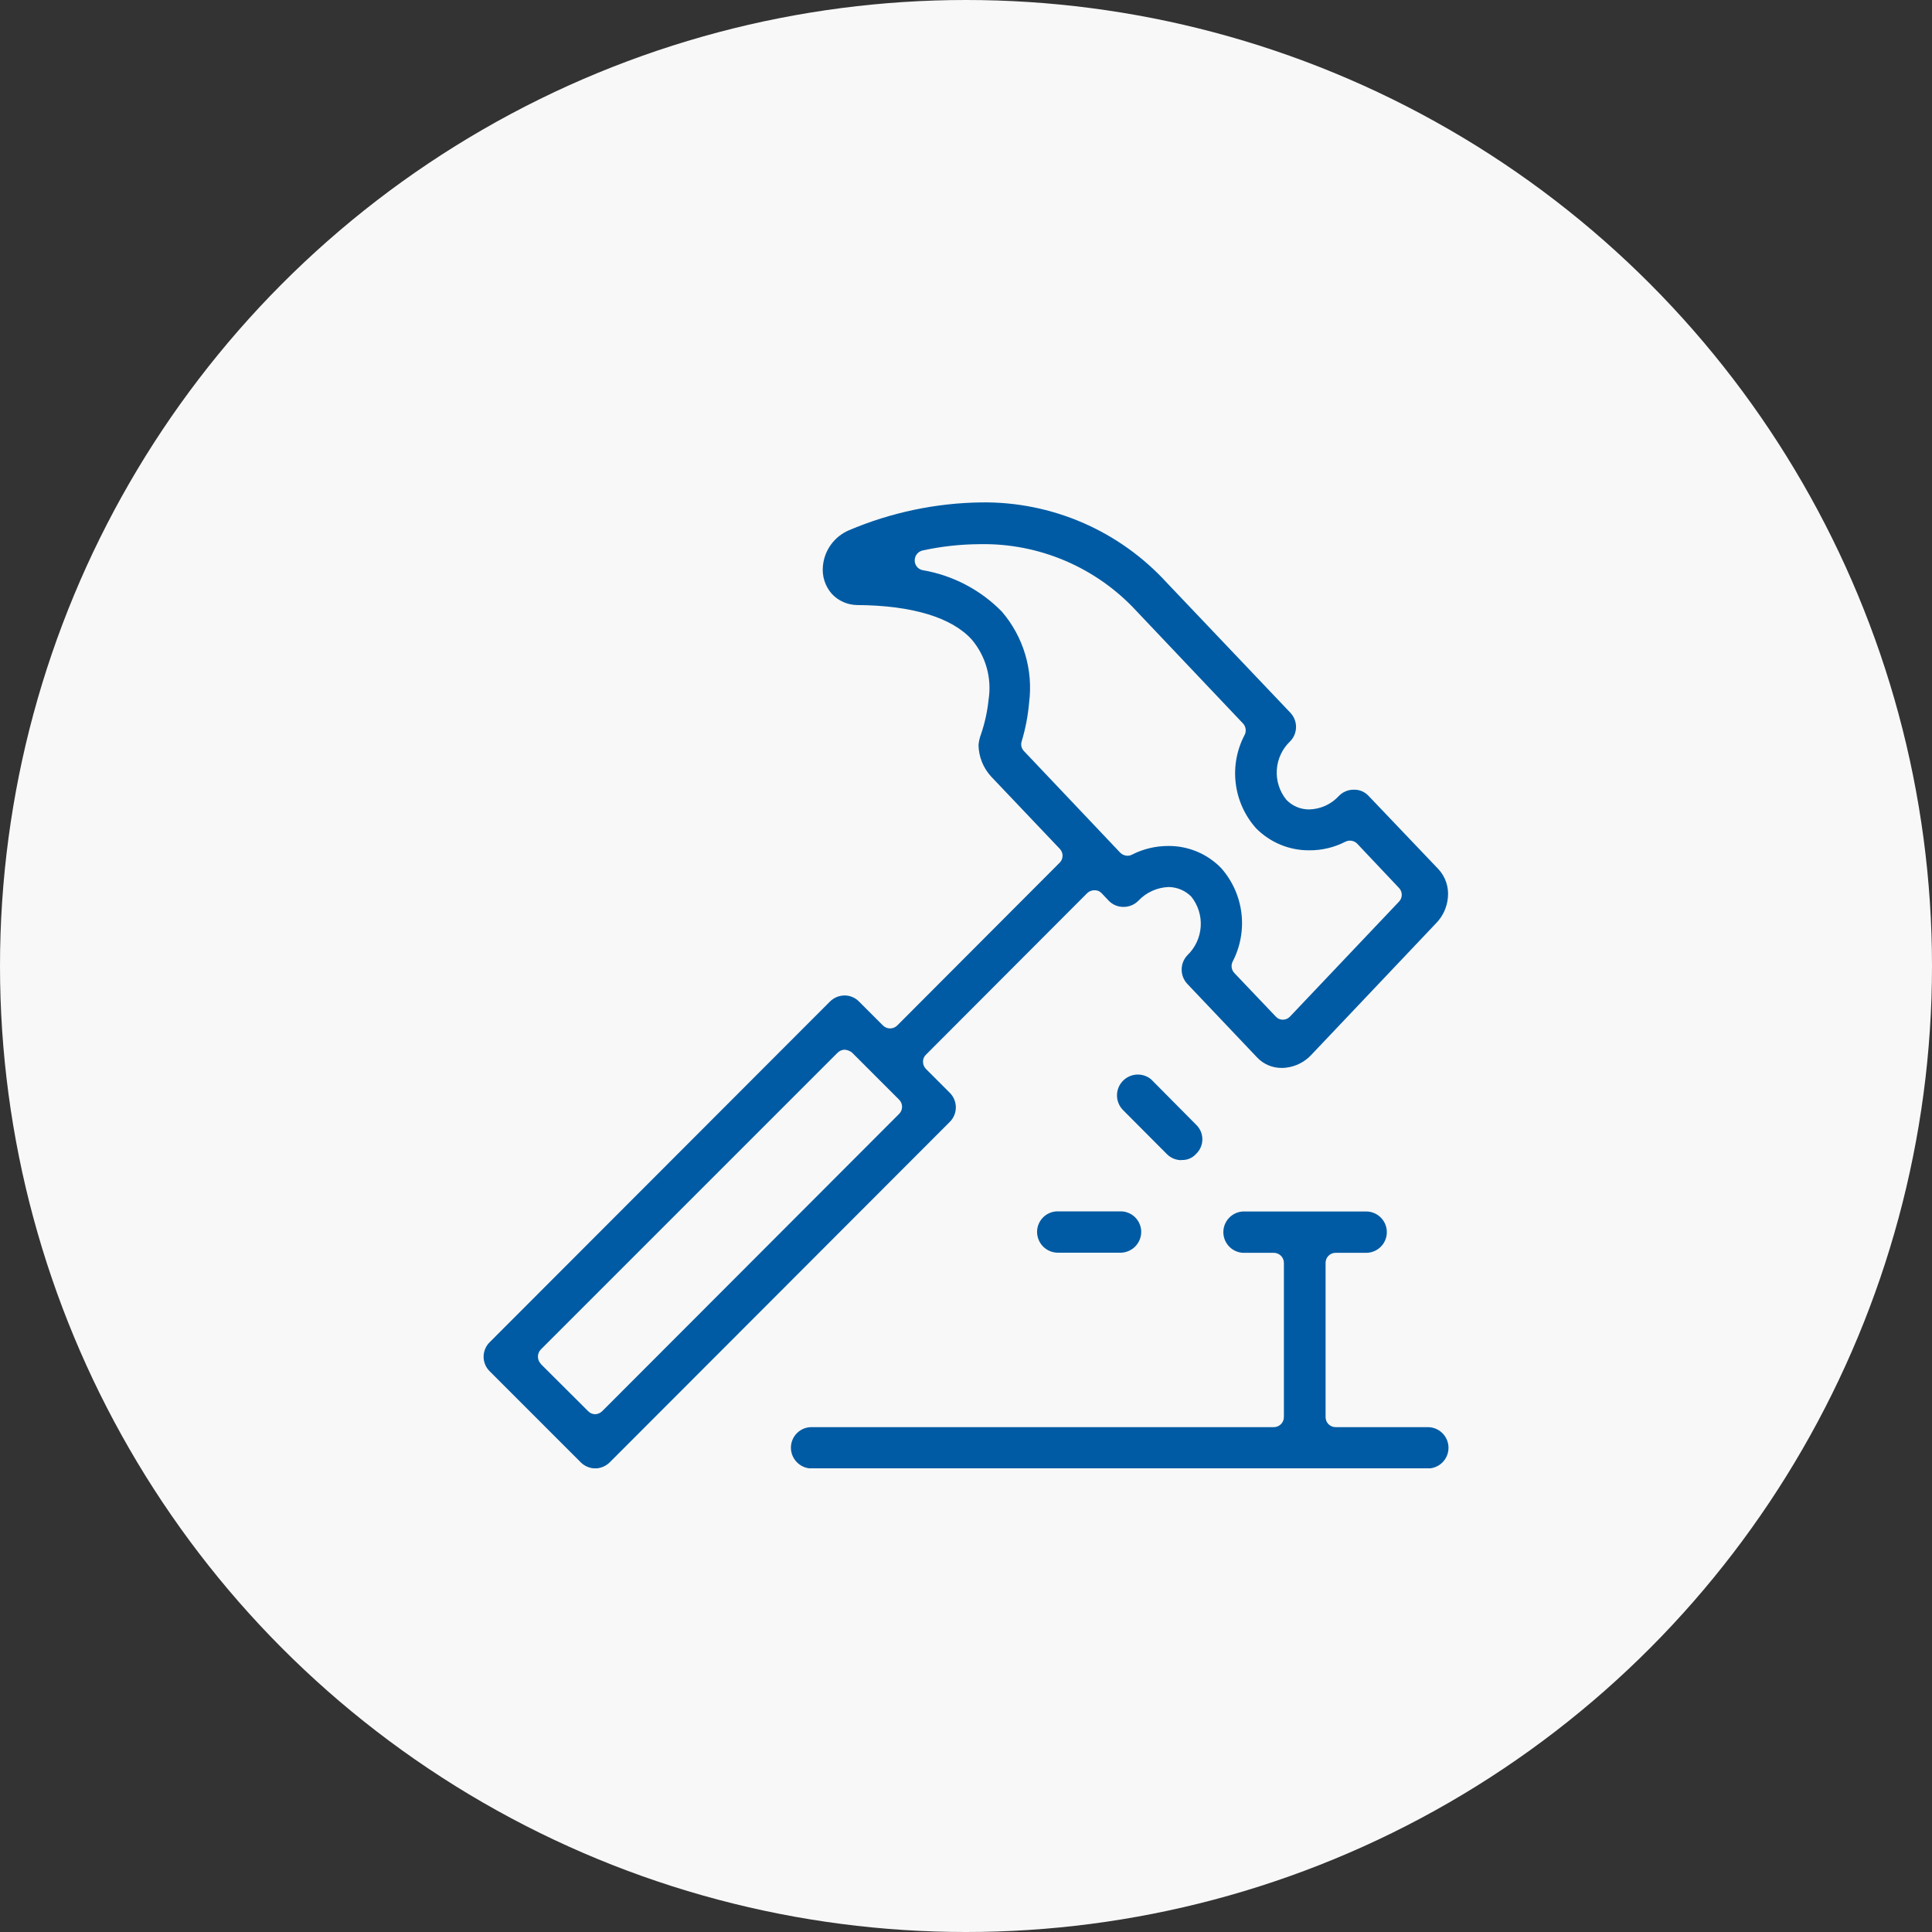 <svg width="100" height="100" viewBox="0 0 100 100" fill="none" xmlns="http://www.w3.org/2000/svg">
<rect x="0" y="0" width="100" height="100" fill="#333333" stroke="none"/>
<circle cx="50" cy="50" r="50" fill="#F8F8F8"/>
<g clip-path="url(#clip0_42_41)">
<path d="M30.808 76.006C30.524 76.002 30.252 75.886 30.052 75.683L25.35 70.981C25.25 70.883 25.17 70.767 25.116 70.639C25.061 70.51 25.032 70.372 25.031 70.232C25.03 70.093 25.057 69.954 25.11 69.825C25.163 69.695 25.241 69.578 25.34 69.479C25.34 69.476 25.341 69.474 25.343 69.472C25.345 69.47 25.347 69.469 25.35 69.469L42.95 51.848C43.152 51.643 43.427 51.527 43.715 51.525C43.856 51.525 43.996 51.553 44.126 51.609C44.256 51.664 44.373 51.746 44.471 51.848L45.698 53.075C45.797 53.174 45.931 53.23 46.071 53.231C46.14 53.231 46.209 53.218 46.273 53.191C46.337 53.164 46.395 53.124 46.444 53.075L54.837 44.664C54.887 44.618 54.926 44.562 54.954 44.501C54.981 44.439 54.996 44.372 54.998 44.305C55 44.237 54.988 44.17 54.964 44.107C54.94 44.044 54.903 43.986 54.856 43.937L51.304 40.198C50.891 39.751 50.657 39.167 50.648 38.558C50.666 38.37 50.708 38.185 50.775 38.008C50.974 37.427 51.106 36.824 51.169 36.212C51.255 35.662 51.222 35.099 51.072 34.562C50.921 34.025 50.656 33.527 50.296 33.102C49.265 31.962 47.215 31.335 44.369 31.317C44.122 31.314 43.878 31.262 43.652 31.163C43.426 31.063 43.222 30.918 43.054 30.737C42.882 30.541 42.752 30.312 42.673 30.064C42.594 29.815 42.567 29.553 42.594 29.294C42.631 28.893 42.776 28.511 43.012 28.186C43.249 27.861 43.568 27.606 43.938 27.448C46.109 26.525 48.439 26.034 50.798 26.004C52.599 25.981 54.384 26.339 56.037 27.054C57.69 27.77 59.172 28.827 60.388 30.156L66.787 36.889C66.977 37.088 67.082 37.352 67.082 37.626C67.082 37.9 66.977 38.164 66.787 38.362C66.376 38.748 66.126 39.276 66.088 39.838C66.049 40.401 66.226 40.958 66.581 41.396C66.733 41.555 66.916 41.681 67.118 41.767C67.321 41.853 67.538 41.897 67.758 41.896C68.049 41.889 68.336 41.825 68.601 41.705C68.866 41.585 69.103 41.412 69.3 41.198C69.4 41.094 69.52 41.011 69.654 40.956C69.787 40.9 69.931 40.873 70.075 40.875C70.218 40.87 70.361 40.897 70.493 40.953C70.624 41.009 70.743 41.092 70.84 41.198L74.452 44.987C74.634 45.184 74.772 45.417 74.856 45.671C74.941 45.925 74.97 46.194 74.942 46.46C74.898 46.959 74.683 47.427 74.333 47.785L67.865 54.608C67.519 54.977 67.052 55.209 66.55 55.264C66.485 55.273 66.42 55.276 66.354 55.275C66.114 55.279 65.876 55.233 65.655 55.141C65.433 55.048 65.234 54.91 65.069 54.735L61.456 50.927C61.267 50.727 61.162 50.462 61.162 50.186C61.162 49.911 61.267 49.646 61.456 49.446C61.863 49.057 62.11 48.53 62.148 47.969C62.187 47.408 62.013 46.852 61.663 46.412C61.352 46.096 60.928 45.917 60.485 45.912C59.893 45.934 59.333 46.188 58.925 46.619C58.825 46.721 58.707 46.802 58.575 46.857C58.444 46.913 58.303 46.941 58.16 46.941C58.016 46.944 57.873 46.916 57.739 46.861C57.606 46.805 57.486 46.723 57.385 46.619L57.023 46.235C56.976 46.184 56.918 46.143 56.854 46.116C56.789 46.089 56.72 46.077 56.65 46.079H56.64C56.5 46.08 56.366 46.136 56.267 46.235L47.931 54.587C47.88 54.635 47.839 54.692 47.812 54.757C47.785 54.821 47.773 54.891 47.775 54.96C47.776 55.1 47.832 55.234 47.931 55.333L49.158 56.56C49.358 56.758 49.472 57.028 49.474 57.309C49.476 57.591 49.366 57.861 49.169 58.062C49.166 58.062 49.163 58.063 49.161 58.065C49.159 58.067 49.158 58.07 49.158 58.073L31.567 75.683C31.366 75.886 31.094 76.002 30.808 76.006ZM43.717 54.331C43.575 54.337 43.442 54.396 43.344 54.498L27.99 69.852C27.895 69.951 27.843 70.083 27.843 70.22C27.843 70.356 27.895 70.488 27.99 70.587V70.598L30.433 73.033C30.48 73.085 30.538 73.127 30.602 73.156C30.666 73.184 30.736 73.2 30.806 73.2C30.947 73.194 31.081 73.135 31.179 73.033L46.533 57.66C46.583 57.612 46.623 57.554 46.65 57.49C46.677 57.426 46.691 57.357 46.691 57.287C46.691 57.218 46.677 57.149 46.65 57.085C46.623 57.021 46.583 56.963 46.533 56.914L44.09 54.471C43.981 54.391 43.851 54.343 43.717 54.333V54.331ZM60.462 43.787C60.974 43.782 61.482 43.881 61.955 44.078C62.427 44.276 62.854 44.567 63.21 44.935C63.786 45.588 64.151 46.4 64.256 47.264C64.361 48.127 64.202 49.003 63.8 49.775C63.753 49.87 63.736 49.978 63.752 50.084C63.769 50.189 63.816 50.287 63.89 50.364L66.029 52.612C66.076 52.665 66.133 52.708 66.197 52.736C66.262 52.765 66.332 52.78 66.402 52.779C66.472 52.779 66.542 52.764 66.606 52.735C66.67 52.706 66.728 52.664 66.775 52.612L72.408 46.673C72.502 46.577 72.555 46.449 72.555 46.314C72.555 46.18 72.502 46.052 72.408 45.956L70.248 43.669C70.169 43.588 70.066 43.535 69.955 43.518C69.843 43.5 69.729 43.519 69.629 43.571C69.055 43.864 68.418 44.016 67.773 44.012C67.26 44.016 66.752 43.918 66.278 43.722C65.805 43.526 65.375 43.237 65.015 42.873C64.434 42.223 64.066 41.411 63.961 40.545C63.855 39.68 64.017 38.804 64.425 38.033C64.472 37.938 64.489 37.83 64.472 37.724C64.457 37.619 64.409 37.521 64.335 37.444L58.819 31.623C57.788 30.506 56.533 29.621 55.136 29.026C53.739 28.43 52.231 28.137 50.712 28.166C49.723 28.171 48.736 28.279 47.769 28.489C47.65 28.512 47.543 28.576 47.466 28.669C47.389 28.762 47.346 28.879 47.346 29C47.342 29.119 47.381 29.235 47.454 29.328C47.528 29.421 47.632 29.486 47.748 29.51C49.306 29.774 50.742 30.523 51.85 31.65C52.405 32.295 52.818 33.049 53.062 33.865C53.306 34.68 53.375 35.537 53.265 36.381C53.206 37.057 53.078 37.725 52.881 38.375C52.853 38.463 52.849 38.558 52.872 38.648C52.894 38.738 52.942 38.821 53.008 38.885L57.985 44.137C58.084 44.236 58.218 44.292 58.358 44.294C58.44 44.294 58.521 44.274 58.594 44.235C59.173 43.94 59.814 43.787 60.465 43.787H60.462ZM42.038 76.008C41.754 76.014 41.48 75.908 41.275 75.713C41.069 75.519 40.948 75.251 40.938 74.969C40.933 74.829 40.956 74.689 41.005 74.558C41.054 74.427 41.129 74.307 41.225 74.204C41.321 74.102 41.436 74.02 41.563 73.962C41.691 73.905 41.829 73.873 41.969 73.869H65.933C66.071 73.868 66.203 73.813 66.301 73.715C66.399 73.618 66.454 73.486 66.454 73.348V65.367C66.454 65.228 66.399 65.096 66.301 64.999C66.203 64.901 66.071 64.846 65.933 64.846H64.344C64.068 64.834 63.808 64.716 63.617 64.516C63.427 64.317 63.32 64.052 63.32 63.776C63.32 63.5 63.427 63.235 63.617 63.036C63.808 62.836 64.068 62.718 64.344 62.706H70.713C70.996 62.706 71.268 62.819 71.469 63.019C71.67 63.22 71.782 63.492 71.782 63.776C71.782 64.06 71.67 64.332 71.469 64.532C71.268 64.733 70.996 64.846 70.713 64.846H69.133C69.065 64.845 68.997 64.858 68.933 64.884C68.87 64.91 68.812 64.948 68.764 64.997C68.715 65.045 68.677 65.103 68.651 65.166C68.625 65.23 68.612 65.298 68.612 65.367V73.348C68.612 73.416 68.625 73.484 68.651 73.548C68.677 73.611 68.715 73.669 68.764 73.717C68.812 73.766 68.87 73.804 68.933 73.83C68.997 73.856 69.065 73.869 69.133 73.869H73.904C74.188 73.869 74.46 73.981 74.661 74.182C74.861 74.382 74.974 74.655 74.974 74.938C74.974 75.222 74.861 75.494 74.661 75.695C74.46 75.895 74.188 76.008 73.904 76.008H42.038ZM54.779 64.839C54.496 64.845 54.222 64.739 54.016 64.545C53.811 64.35 53.69 64.083 53.679 63.8C53.674 63.66 53.697 63.52 53.747 63.389C53.796 63.258 53.871 63.138 53.967 63.036C54.062 62.934 54.177 62.851 54.305 62.794C54.433 62.736 54.57 62.704 54.71 62.7H57.969C58.109 62.695 58.25 62.718 58.381 62.768C58.513 62.818 58.633 62.893 58.736 62.99C58.838 63.087 58.92 63.203 58.977 63.331C59.034 63.46 59.066 63.599 59.069 63.739C59.074 64.022 58.969 64.296 58.774 64.502C58.58 64.708 58.312 64.829 58.029 64.839H54.781H54.779ZM61.16 60.05C61.018 60.051 60.877 60.024 60.746 59.97C60.615 59.916 60.496 59.836 60.396 59.735L58.14 57.469C57.941 57.275 57.825 57.012 57.816 56.734C57.806 56.457 57.904 56.187 58.088 55.98C58.273 55.773 58.53 55.645 58.806 55.622C59.083 55.599 59.357 55.684 59.573 55.858L59.663 55.948L61.91 58.214C62.013 58.312 62.094 58.429 62.15 58.559C62.205 58.689 62.234 58.828 62.234 58.97C62.234 59.111 62.205 59.251 62.15 59.38C62.094 59.51 62.013 59.627 61.91 59.725C61.817 59.83 61.701 59.914 61.571 59.968C61.442 60.023 61.301 60.048 61.16 60.041V60.05Z" fill="#005BA4"/>
</g>
<defs>
<clipPath id="clip0_42_41">
<rect width="50" height="50" fill="white" transform="translate(25 26)"/>
</clipPath>
</defs>
</svg>

